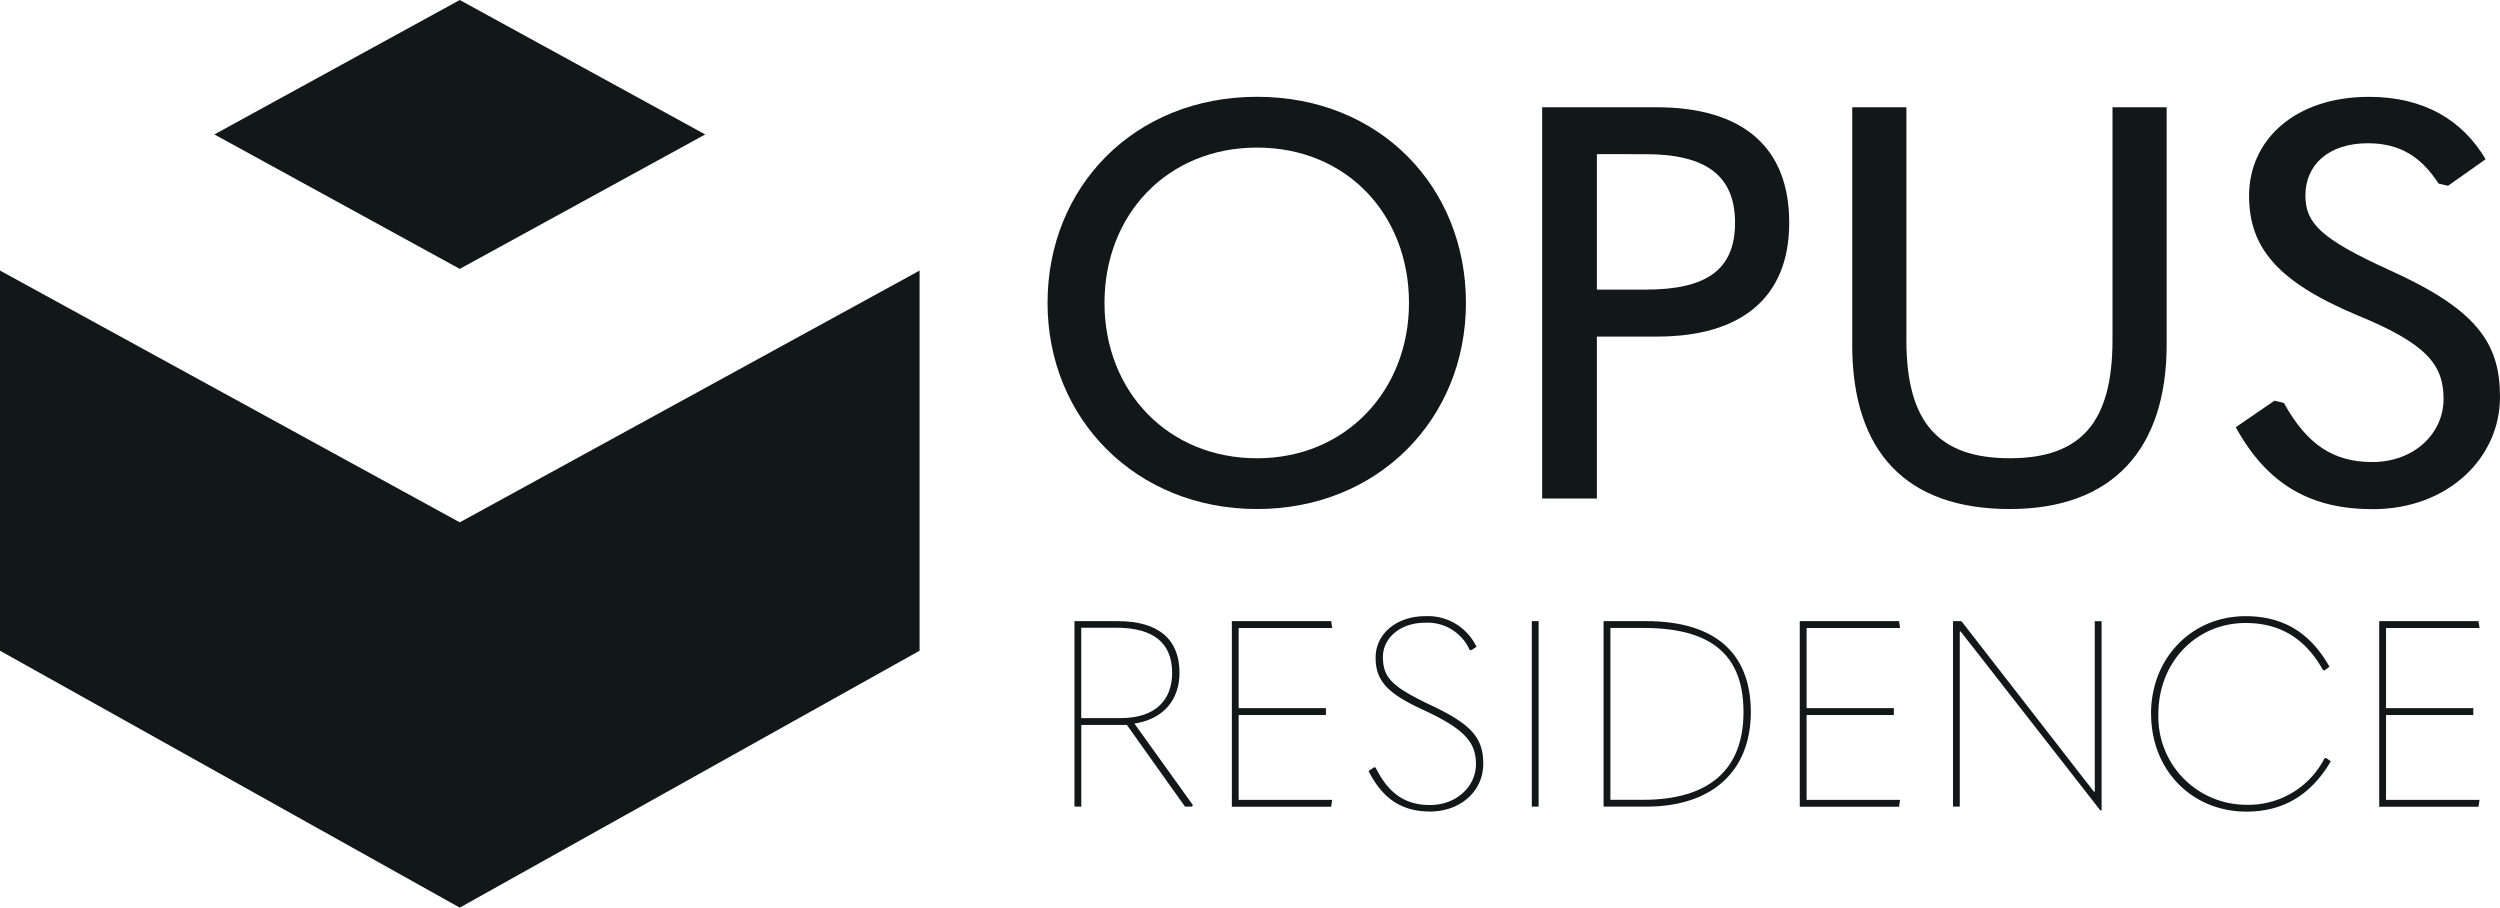 <svg id="OPUS" xmlns="http://www.w3.org/2000/svg" width="316.126" height="114.77" viewBox="0 0 316.126 114.77">
  <g id="Group_181" data-name="Group 181">
    <g id="Group_179" data-name="Group 179" transform="translate(132.462 12.239)">
      <g id="Group_177" data-name="Group 177" transform="translate(3.409 65.677)">
        <path id="Path_784" data-name="Path 784" d="M142.525,96.992l-.1.2h-.895l-7.35-10.332h-5.762V97.195h-.863V73.74h5.464c5.2,0,7.818,2.322,7.818,6.529,0,3.377-1.992,5.858-5.7,6.423ZM128.412,86h4.964c4.506,0,6.529-2.354,6.529-5.731,0-3.739-2.322-5.7-7.083-5.7h-4.41V86Z" transform="translate(-127.56 -73.112)" fill="#121718"/>
        <path id="Path_785" data-name="Path 785" d="M146.24,73.74H158.8l.128.863H147.1v10.14h11.035v.863H147.1V96.342h11.823l-.128.863H146.24V73.751Z" transform="translate(-126.343 -73.112)" fill="#121718"/>
        <path id="Path_786" data-name="Path 786" d="M162.471,92.727l.692-.469.2.032c1.651,3.345,3.813,4.74,6.86,4.74,3.408,0,5.826-2.386,5.826-5.166s-1.427-4.442-6.721-6.892c-4.474-2.056-5.965-3.643-5.965-6.593s2.588-5.23,6.3-5.23a6.794,6.794,0,0,1,6.455,3.877l-.66.426-.2-.032a5.841,5.841,0,0,0-5.635-3.44c-3.142,0-5.336,1.917-5.336,4.335,0,2.684,1.257,3.813,6.2,6.157,5.038,2.386,6.487,4.111,6.487,7.35,0,3.483-2.919,6.029-6.721,6.029-3.377,0-5.933-1.427-7.786-5.134Z" transform="translate(-125.286 -73.15)" fill="#121718"/>
        <path id="Path_787" data-name="Path 787" d="M181.85,73.74h.863V97.195h-.863V73.74Z" transform="translate(-124.023 -73.112)" fill="#121718"/>
        <path id="Path_788" data-name="Path 788" d="M190.37,97.195V73.74h5.4c8.681,0,13.219,4.037,13.219,11.493s-4.868,11.962-13.219,11.962h-5.4Zm.863-.863h4.111c8.18,0,12.718-3.643,12.718-11.1S203.727,74.6,195.408,74.6h-4.175V96.332Z" transform="translate(-123.468 -73.112)" fill="#121718"/>
        <path id="Path_789" data-name="Path 789" d="M213.66,73.74h12.558l.128.863H214.523v10.14h11.035v.863H214.523V96.342h11.823l-.128.863H213.66V73.751Z" transform="translate(-121.95 -73.112)" fill="#121718"/>
        <path id="Path_790" data-name="Path 790" d="M231.85,97.195V73.74h1.065l12.59,16.2c1.363,1.789,2.78,3.579,4.175,5.368h.1V73.751h.863V97.663h-.17L236.984,80.376c-1.353-1.757-2.78-3.547-4.175-5.336h-.1V97.195h-.863Z" transform="translate(-120.765 -73.112)" fill="#121718"/>
        <path id="Path_791" data-name="Path 791" d="M255.36,85.506c0-7.051,5.134-12.356,11.962-12.356,4.74,0,8.18,2.088,10.6,6.391l-.628.469-.2-.064c-2.12-3.813-5.262-5.933-9.767-5.933-6.263,0-11.035,4.964-11.035,11.493A11.125,11.125,0,0,0,267.386,97a10.823,10.823,0,0,0,9.906-5.858l.2-.064.6.426c-2.514,4.271-6.029,6.359-10.662,6.359-6.923,0-12.058-5.262-12.058-12.356Z" transform="translate(-119.234 -73.15)" fill="#121718"/>
        <path id="Path_792" data-name="Path 792" d="M282.45,73.74h12.558l.128.863H283.313v10.14h11.035v.863H283.313V96.342h11.823l-.128.863H282.45V73.751Z" transform="translate(-117.469 -73.112)" fill="#121718"/>
      </g>
      <g id="Group_178" data-name="Group 178">
        <path id="Path_793" data-name="Path 793" d="M124.36,37.554c0-14.678,10.971-26.064,26.49-26.064s26.416,11.386,26.416,26.064-11.11,26.064-26.416,26.064S124.36,52.221,124.36,37.554Zm45.706,0c0-11.184-7.893-19.641-19.215-19.641s-19.29,8.457-19.29,19.641S139.6,57.2,150.85,57.2s19.215-8.6,19.215-19.641Z" transform="translate(-124.36 -11.49)" fill="#121718"/>
        <path id="Path_794" data-name="Path 794" d="M183.08,62.217V12.73h14.4c11.046,0,16.84,5.1,16.84,14.6s-6.082,14.4-16.7,14.4H190V62.206H183.08ZM190,35.791h6.146c7.829,0,11.323-2.588,11.323-8.457s-3.568-8.67-11.323-8.67H190V35.791Z" transform="translate(-120.534 -11.409)" fill="#121718"/>
        <path id="Path_795" data-name="Path 795" d="M219.89,42.778V12.73h6.849V42.224c0,10.343,4.058,14.891,13.069,14.891S252.8,52.577,252.8,42.16V12.73h6.849V42.714c0,13.282-6.849,20.824-19.844,20.824s-19.918-7.126-19.918-20.76Z" transform="translate(-118.136 -11.409)" fill="#121718"/>
        <path id="Path_796" data-name="Path 796" d="M265.42,53.276l4.889-3.355,1.193.277c2.94,5.315,6.3,7.477,11.184,7.477,5.315,0,9.011-3.632,9.011-7.967s-2.1-6.987-10.971-10.62c-10.13-4.261-13.623-8.6-13.623-15.093,0-6.987,5.73-12.5,15.168-12.5,6.987,0,11.876,3,14.742,7.893l-4.751,3.355-1.193-.277c-2.1-3.217-4.687-5.1-8.947-5.1-5.027,0-7.893,2.791-7.893,6.572,0,3.494,1.821,5.454,10.556,9.437,11.184,5.028,14.049,9.3,14.049,16.073,0,7.754-6.636,14.188-16.073,14.188-7.754,0-13.282-3-17.33-10.343Z" transform="translate(-115.17 -11.49)" fill="#121718"/>
      </g>
    </g>
    <g id="Group_180" data-name="Group 180">
      <path id="Path_797" data-name="Path 797" d="M0,32.12V80.19l58.136,32.487L116.283,80.19V32.12L58.136,63.957Z" transform="translate(0 2.093)" fill="#121718"/>
      <path id="Path_798" data-name="Path 798" d="M87.516,17,56.478,34,25.45,17,56.478,0Z" transform="translate(1.658)" fill="#121718"/>
    </g>
  </g>
</svg>
